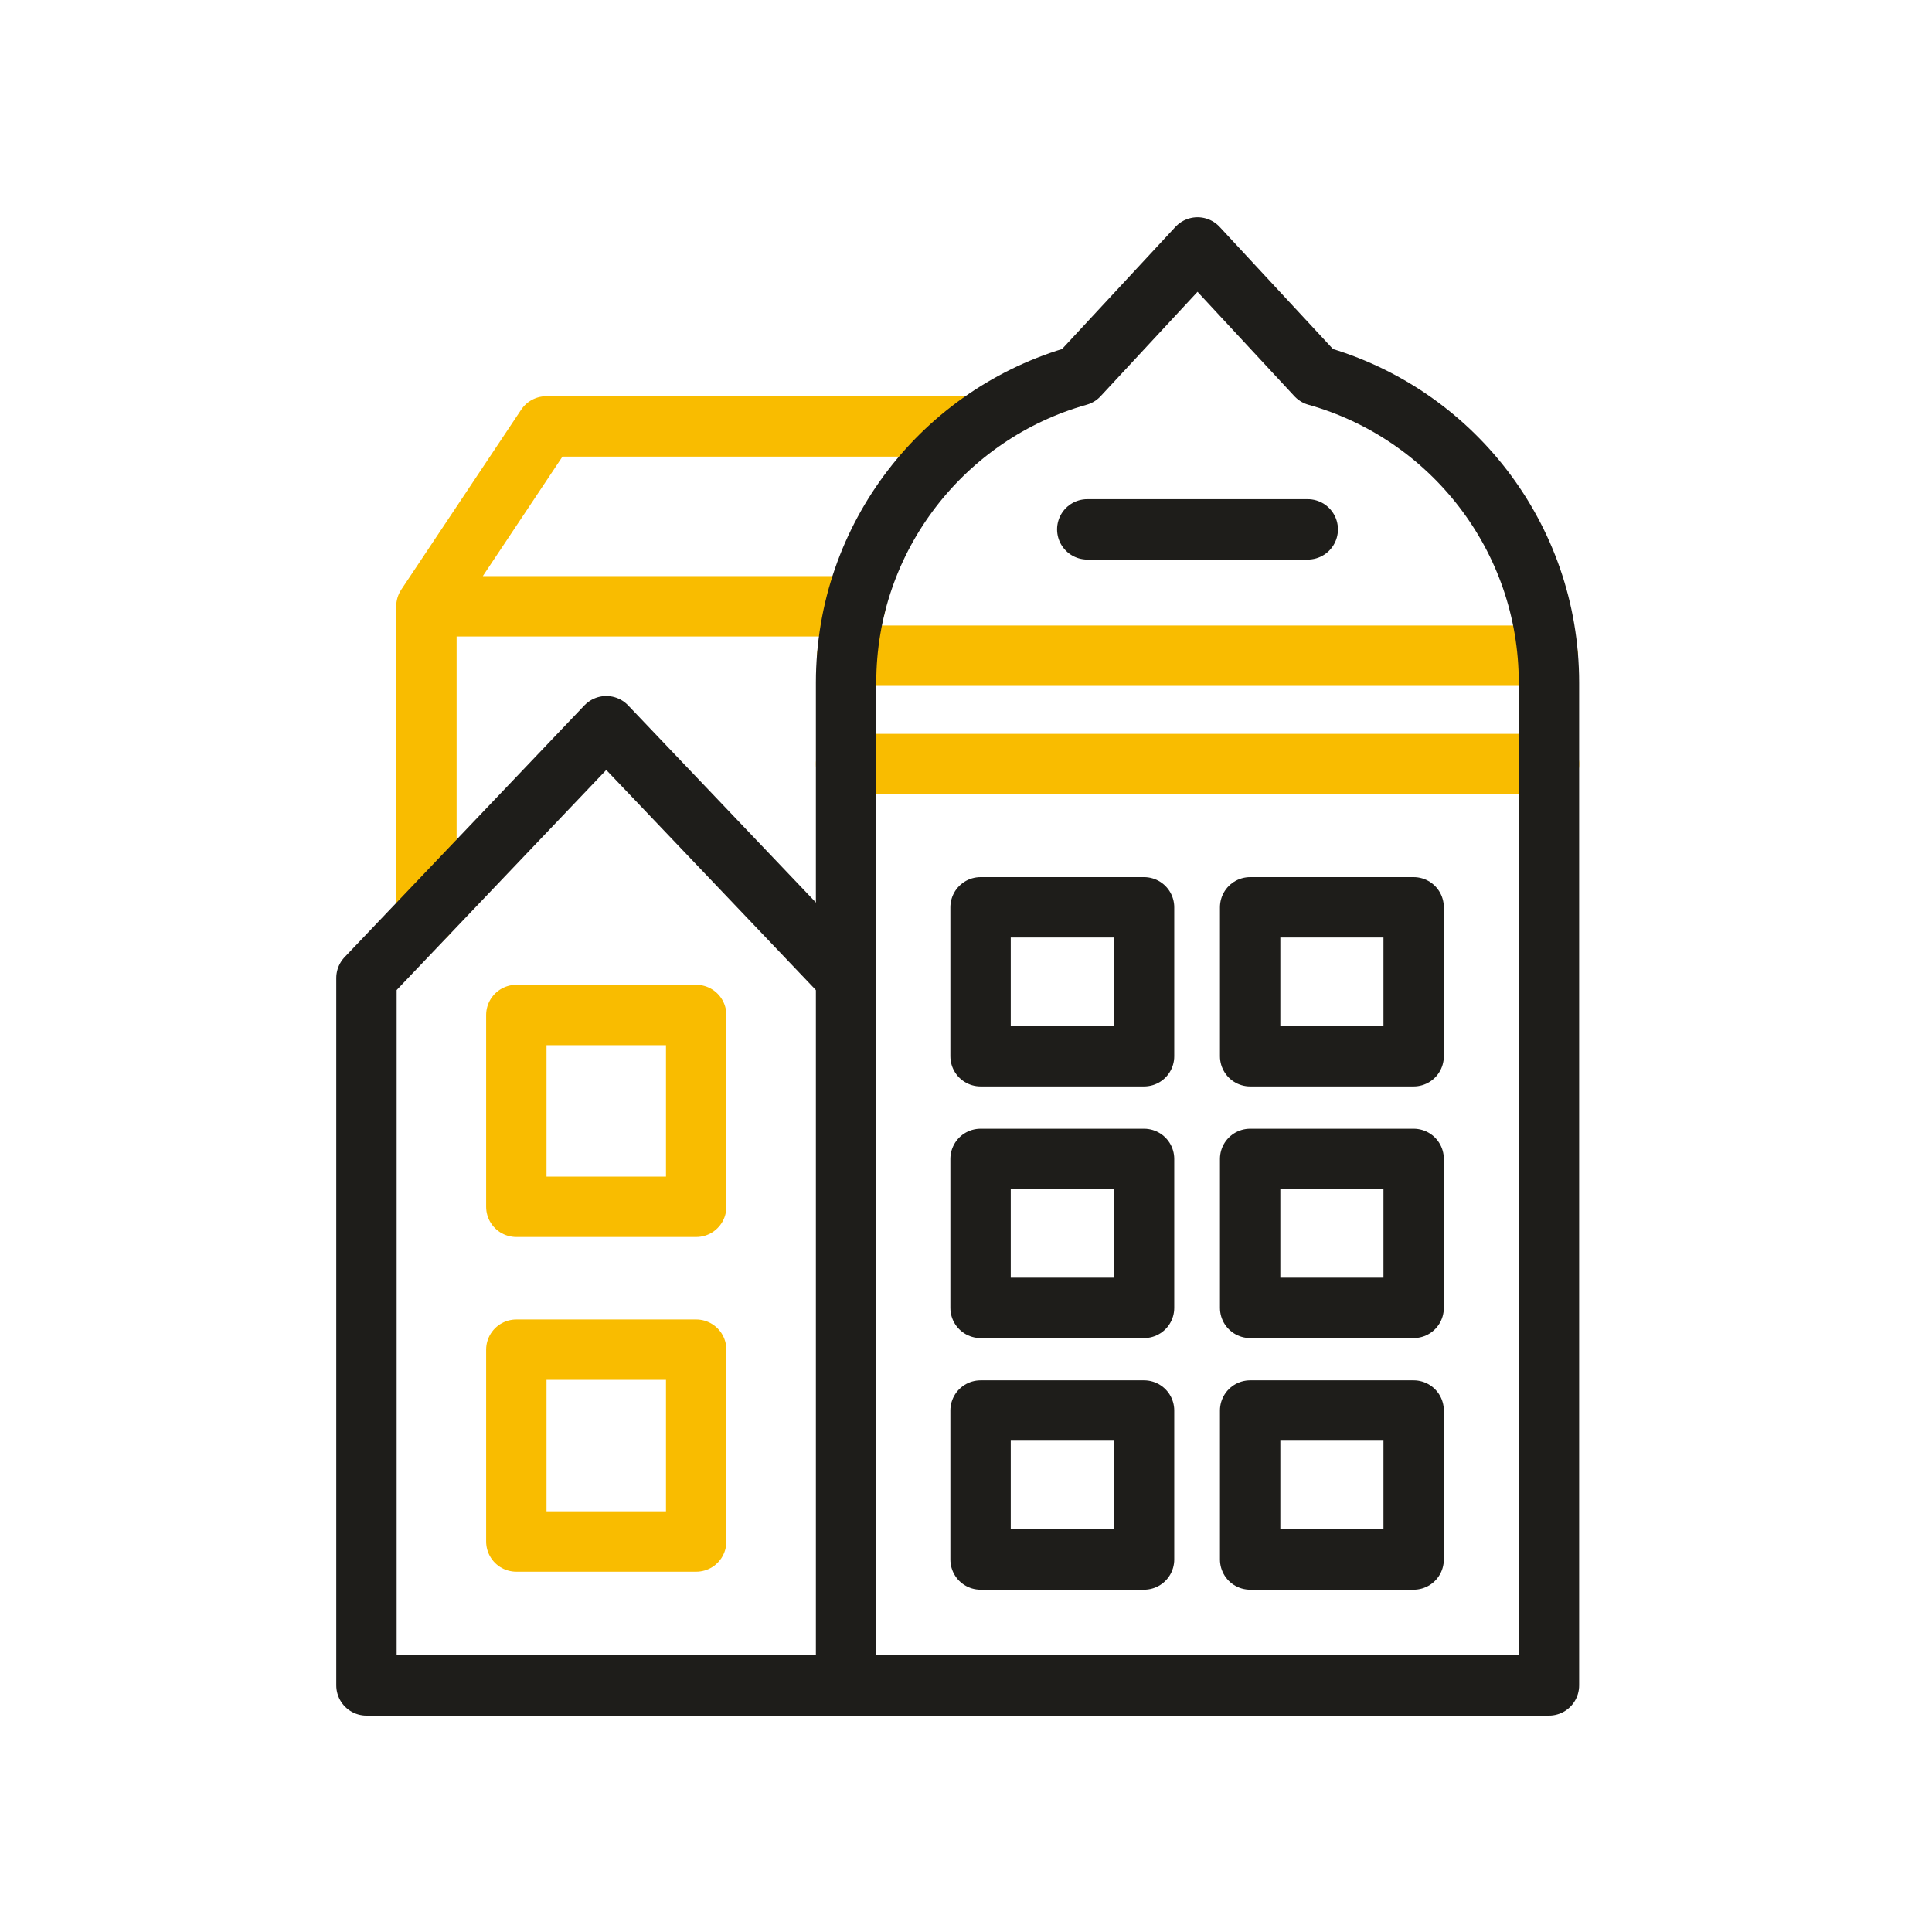 <svg width="56" height="56" viewBox="0 0 56 56" fill="none" xmlns="http://www.w3.org/2000/svg">
<g clip-path="url(#clip0_3749_1971)">
<mask id="mask0_3749_1971" style="mask-type:luminance" maskUnits="userSpaceOnUse" x="0" y="-1" width="56" height="57">
<path d="M0 -0L56 -0L56 56L0 56L0 -0Z" fill="white"/>
</mask>
<g mask="url(#mask0_3749_1971)">
<mask id="mask1_3749_1971" style="mask-type:luminance" maskUnits="userSpaceOnUse" x="0" y="-1" width="56" height="57">
<path d="M0 -0L56 -0L56 56L0 56L0 -0Z" fill="white"/>
</mask>
<g mask="url(#mask1_3749_1971)">
<path d="M28.215 12.36L15.835 12.36L12.36 17.574M12.36 17.574L12.36 26.522M12.36 17.574L24.792 17.573" stroke="#F9BC00" stroke-width="1.75" stroke-linecap="round" stroke-linejoin="round"/>
<path d="M24.524 28.347L17.573 21.049L10.622 28.347L10.622 48.853H24.524" stroke="#1E1D1A" stroke-width="1.75" stroke-linecap="round" stroke-linejoin="round"/>
<path d="M44.865 19.006L24.556 19.006M24.524 22.146L44.898 22.146" stroke="#F9BC00" stroke-width="1.75" stroke-linecap="round" stroke-linejoin="round"/>
<path d="M37.906 15.344H31.515M38.16 10.889C42.048 11.98 44.897 15.551 44.897 19.787L44.897 48.853H24.524L24.524 19.787C24.524 15.551 27.373 11.98 31.261 10.889L34.711 7.172L38.16 10.889Z" stroke="#1E1D1A" stroke-width="1.75" stroke-linecap="round" stroke-linejoin="round"/>
<path d="M36.236 45.203H40.975V40.885H36.236V45.203Z" stroke="#1E1D1A" stroke-width="1.75" stroke-linecap="round" stroke-linejoin="round"/>
<path d="M28.422 45.203H33.161V40.885H28.422V45.203Z" stroke="#1E1D1A" stroke-width="1.75" stroke-linecap="round" stroke-linejoin="round"/>
<path d="M36.236 37.91H40.975V33.592H36.236V37.91Z" stroke="#1E1D1A" stroke-width="1.75" stroke-linecap="round" stroke-linejoin="round"/>
<path d="M28.422 37.91H33.161V33.592H28.422V37.91Z" stroke="#1E1D1A" stroke-width="1.75" stroke-linecap="round" stroke-linejoin="round"/>
<path d="M36.236 30.616H40.975V26.299H36.236V30.616Z" stroke="#1E1D1A" stroke-width="1.75" stroke-linecap="round" stroke-linejoin="round"/>
<path d="M28.422 30.616H33.161V26.299H28.422V30.616Z" stroke="#1E1D1A" stroke-width="1.75" stroke-linecap="round" stroke-linejoin="round"/>
<path d="M14.966 44.682H20.179V39.121H14.966L14.966 44.682Z" stroke="#F9BC00" stroke-width="1.75" stroke-linecap="round" stroke-linejoin="round"/>
<path d="M14.966 34.98H20.179V29.42H14.966L14.966 34.98Z" stroke="#F9BC00" stroke-width="1.75" stroke-linecap="round" stroke-linejoin="round"/>
</g>
</g>
</g>
<defs>
<clipPath id="clip0_3749_1971">
<rect width="56" height="56" fill="white" transform="translate(0 -0)"/>
</clipPath>
</defs>
</svg>
